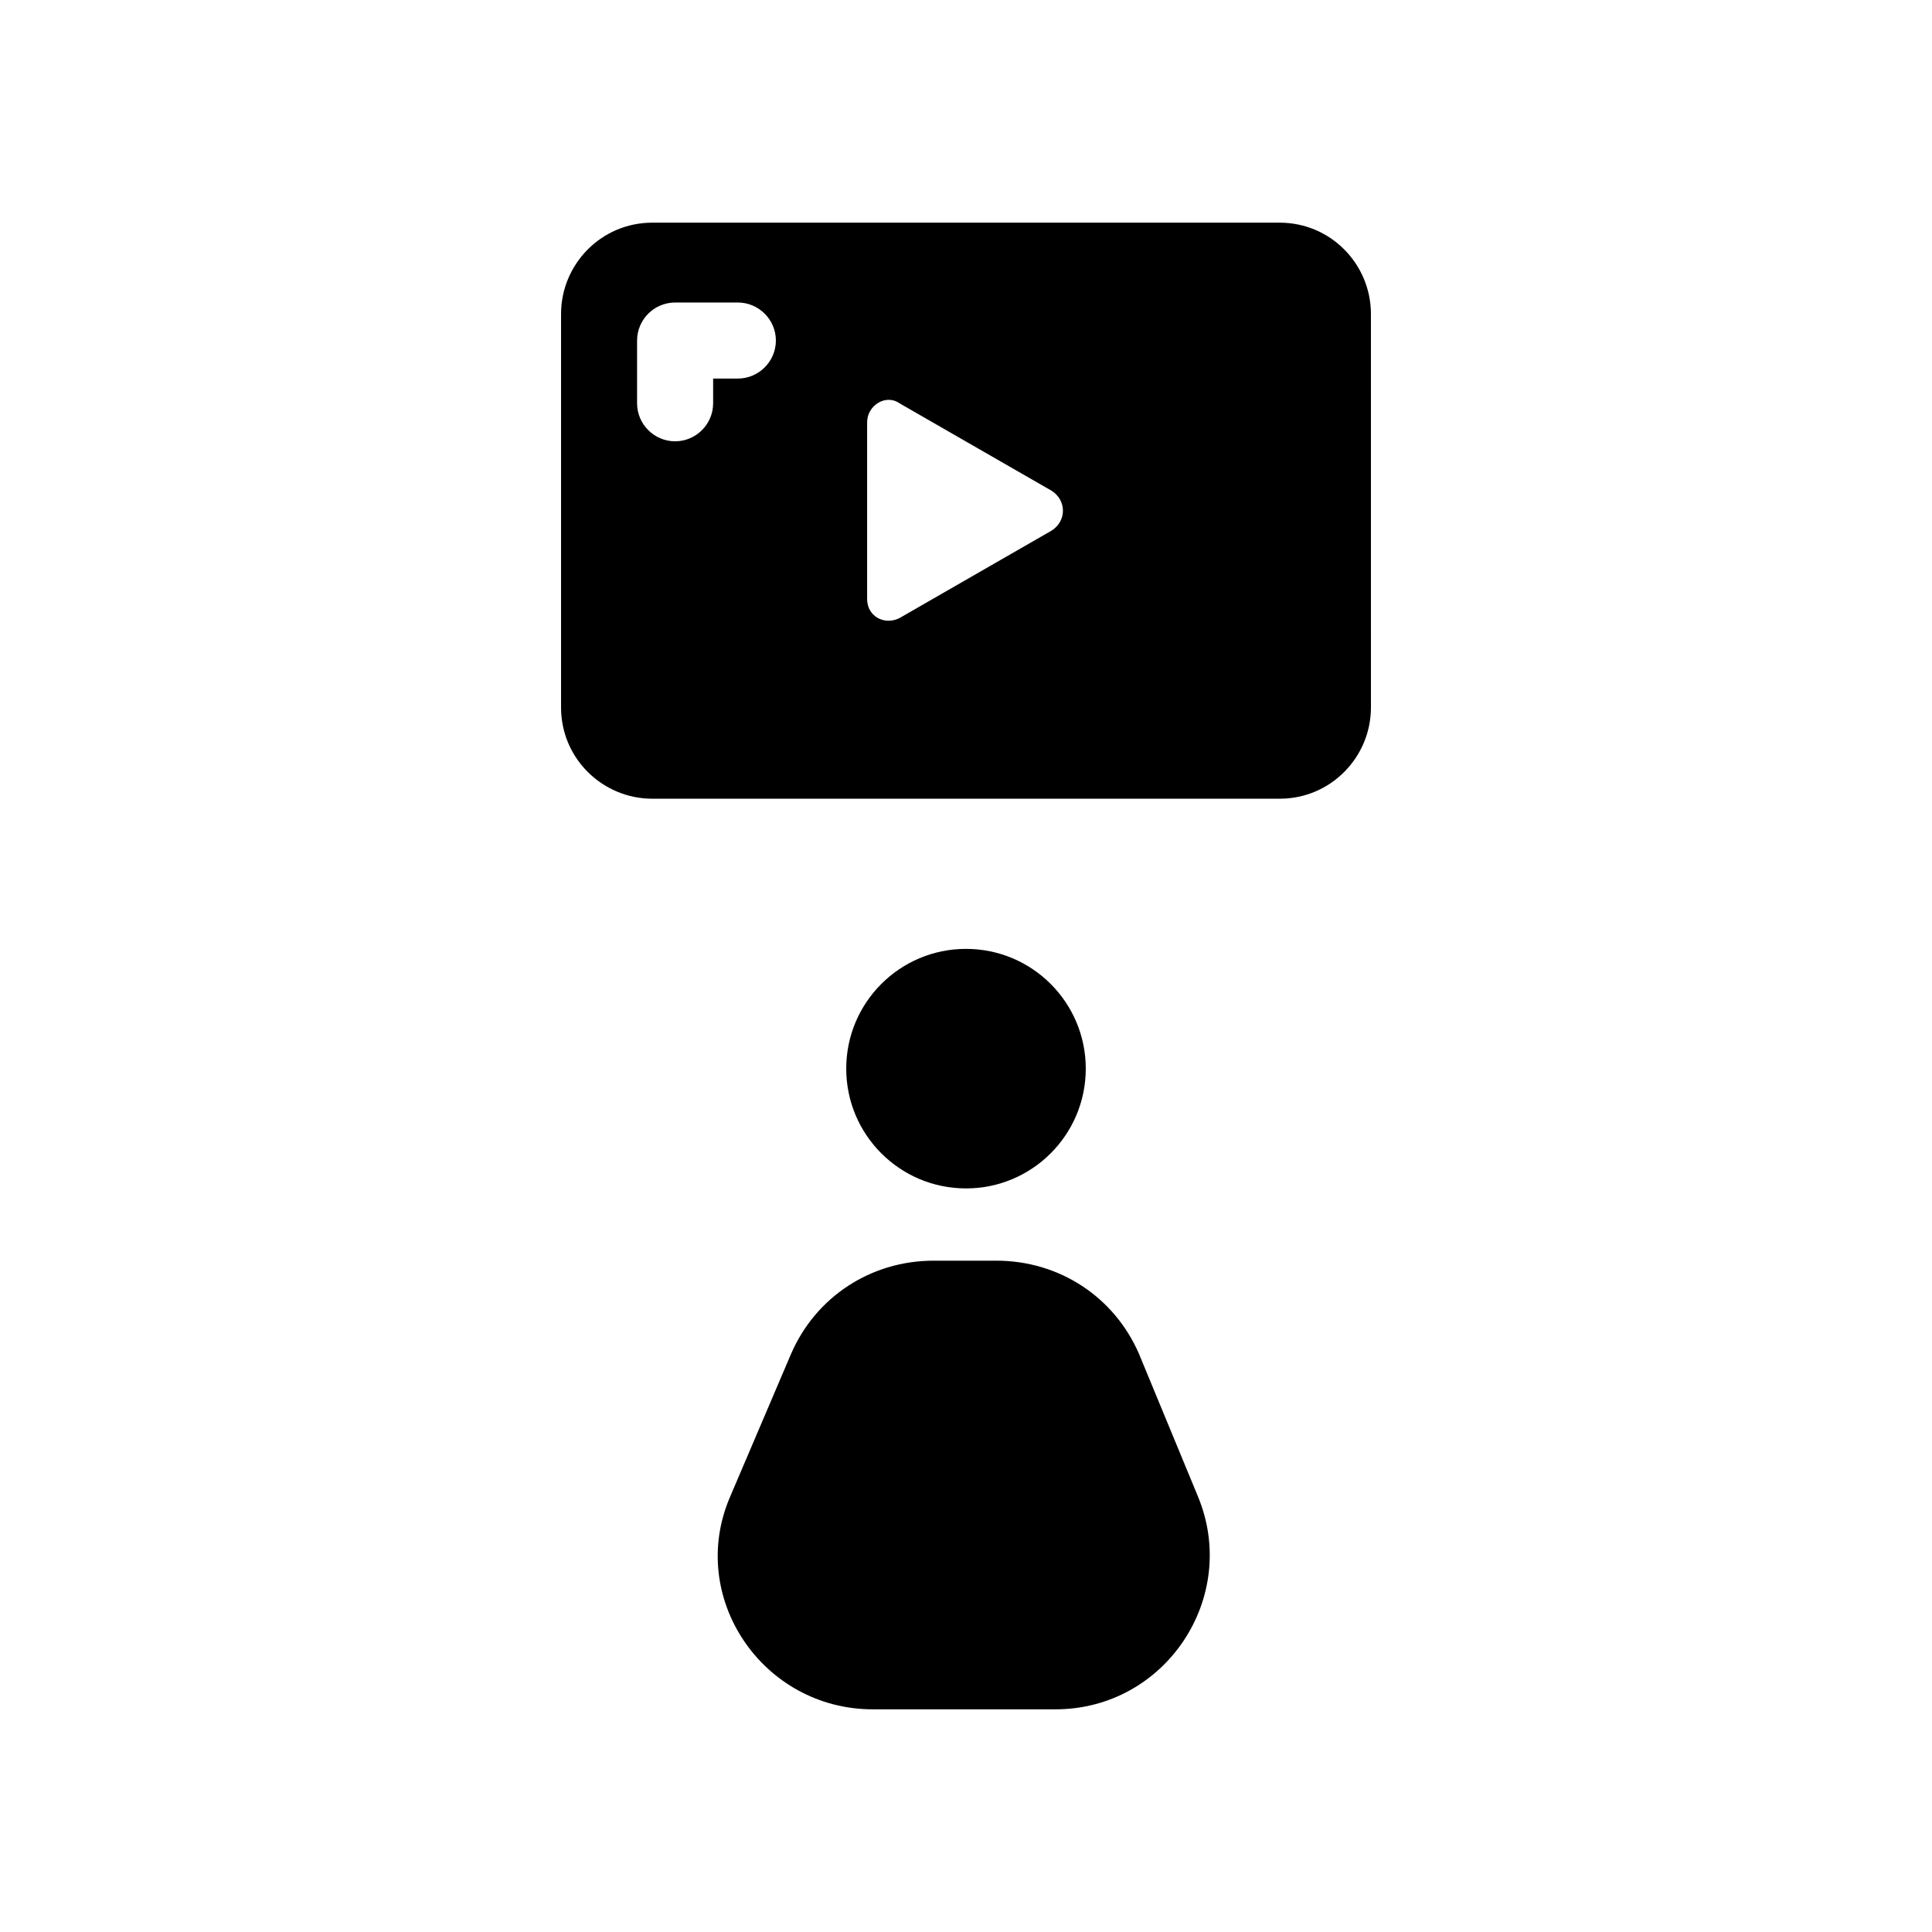 <?xml version="1.0" encoding="UTF-8"?>
<!-- Uploaded to: SVG Repo, www.svgrepo.com, Generator: SVG Repo Mixer Tools -->
<svg fill="#000000" width="800px" height="800px" version="1.1" viewBox="144 144 512 512" xmlns="http://www.w3.org/2000/svg">
 <g>
  <path d="m483.13 203.01h-166.26c-13.602 0-24.184 11.082-24.184 24.184v104.29c0 13.602 11.082 24.184 24.184 24.184h166.26c13.602 0 24.184-11.082 24.184-24.184l-0.004-104.29c0-13.098-10.578-24.184-24.18-24.184zm-143.59 41.312h-6.551v6.551c0 5.543-4.535 10.078-10.078 10.078-5.543 0-10.078-4.535-10.078-10.078v-16.625c0-5.543 4.535-10.078 10.078-10.078h16.629c5.543 0 10.078 4.535 10.078 10.078-0.004 5.539-4.539 10.074-10.078 10.074zm83.129 40.305-40.305 23.176c-4.031 2.016-8.566-0.504-8.566-5.039v-46.855c0-4.535 5.039-7.559 8.566-5.039l40.305 23.176c4.027 2.523 4.027 8.062 0 10.582z"/>
  <path d="m431.74 427.2c0 17.531-14.211 31.742-31.738 31.742-17.531 0-31.742-14.211-31.742-31.742 0-17.527 14.211-31.738 31.742-31.738 17.527 0 31.738 14.211 31.738 31.738"/>
  <path d="m445.84 502.78c-6.551-15.113-21.16-24.688-37.785-24.688h-16.625c-16.625 0-31.234 9.574-37.785 24.688l-16.121 37.785c-11.586 26.703 8.566 56.426 37.785 56.426h48.367c29.223 0 48.871-29.727 37.785-56.426z"/>
 </g>
</svg>